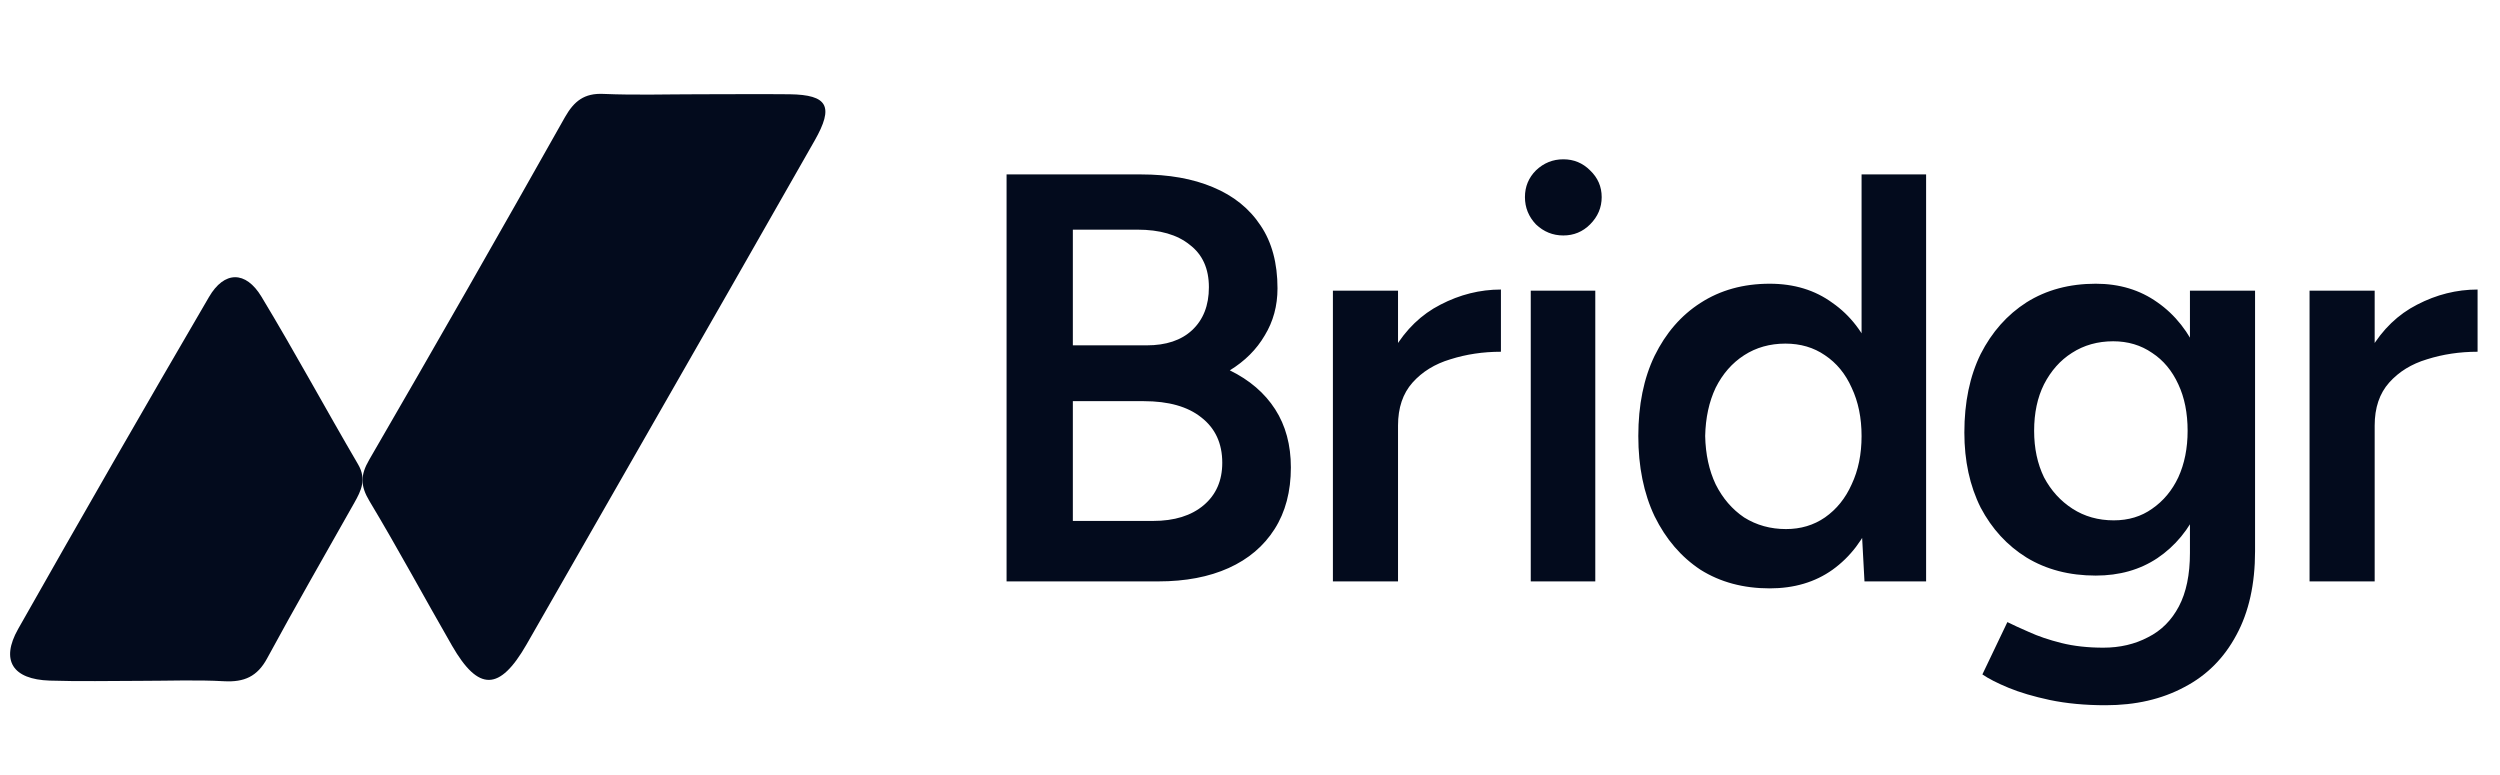 <svg width="129" height="40" viewBox="0 0 129 40" fill="none" xmlns="http://www.w3.org/2000/svg">
<path d="M36.042 4.864C37.612 4.864 39.179 4.848 40.746 4.864C42.718 4.893 43.042 5.487 42.033 7.258C39.127 12.364 36.213 17.464 33.292 22.558C31.252 26.126 29.21 29.694 27.164 33.263C25.778 35.669 24.692 35.689 23.328 33.323C21.894 30.832 20.534 28.304 19.061 25.85C18.596 25.072 18.587 24.524 19.048 23.729C22.455 17.854 25.823 11.959 29.153 6.043C29.626 5.213 30.151 4.798 31.144 4.846C32.773 4.916 34.409 4.864 36.042 4.864Z" fill="#030B1D"/>
<path d="M7.267 35.132C5.7 35.132 4.131 35.171 2.566 35.119C0.654 35.057 0.019 34.081 0.934 32.458C4.179 26.725 7.462 21.014 10.784 15.325C11.566 13.979 12.675 13.954 13.493 15.312C15.211 18.158 16.795 21.087 18.474 23.956C18.927 24.726 18.64 25.313 18.279 25.95C16.774 28.622 15.242 31.277 13.783 33.973C13.275 34.913 12.598 35.206 11.57 35.152C10.142 35.073 8.702 35.132 7.267 35.132Z" fill="#030B1D"/>
<path d="M51.939 30V9H58.869C60.309 9 61.549 9.22 62.589 9.66C63.649 10.1 64.469 10.76 65.049 11.64C65.629 12.5 65.919 13.58 65.919 14.88C65.919 15.78 65.699 16.59 65.259 17.31C64.839 18.03 64.239 18.63 63.459 19.11C64.479 19.61 65.259 20.28 65.799 21.12C66.339 21.96 66.609 22.96 66.609 24.12C66.609 25.36 66.329 26.42 65.769 27.3C65.209 28.18 64.419 28.85 63.399 29.31C62.379 29.77 61.169 30 59.769 30H51.939ZM55.359 26.88H59.499C60.599 26.88 61.469 26.61 62.109 26.07C62.749 25.53 63.069 24.8 63.069 23.88C63.069 22.88 62.709 22.1 61.989 21.54C61.289 20.98 60.299 20.7 59.019 20.7H55.359V26.88ZM55.359 17.82H59.169C60.169 17.82 60.949 17.56 61.509 17.04C62.089 16.5 62.379 15.76 62.379 14.82C62.379 13.86 62.049 13.13 61.389 12.63C60.749 12.11 59.849 11.85 58.689 11.85H55.359V17.82ZM70.998 22.02C70.998 20.4 71.308 19.07 71.928 18.03C72.548 16.99 73.348 16.22 74.328 15.72C75.328 15.2 76.368 14.94 77.448 14.94V18.15C76.528 18.15 75.658 18.28 74.838 18.54C74.038 18.78 73.388 19.18 72.888 19.74C72.388 20.3 72.138 21.04 72.138 21.96L70.998 22.02ZM68.778 30V15H72.138V30H68.778ZM78.987 30V15H82.317V30H78.987ZM80.667 12.15C80.127 12.15 79.657 11.96 79.257 11.58C78.877 11.18 78.687 10.71 78.687 10.17C78.687 9.63 78.877 9.17 79.257 8.79C79.657 8.41 80.127 8.22 80.667 8.22C81.207 8.22 81.667 8.41 82.047 8.79C82.447 9.17 82.647 9.63 82.647 10.17C82.647 10.71 82.447 11.18 82.047 11.58C81.667 11.96 81.207 12.15 80.667 12.15ZM96.207 30L96.057 27.21V9H99.387V30H96.207ZM91.317 30.36C89.957 30.36 88.767 30.04 87.747 29.4C86.747 28.74 85.957 27.82 85.377 26.64C84.817 25.46 84.537 24.08 84.537 22.5C84.537 20.9 84.817 19.52 85.377 18.36C85.957 17.18 86.747 16.27 87.747 15.63C88.767 14.97 89.957 14.64 91.317 14.64C92.577 14.64 93.657 14.97 94.557 15.63C95.477 16.27 96.177 17.18 96.657 18.36C97.137 19.52 97.377 20.9 97.377 22.5C97.377 24.08 97.137 25.46 96.657 26.64C96.177 27.82 95.477 28.74 94.557 29.4C93.657 30.04 92.577 30.36 91.317 30.36ZM92.157 27.3C92.917 27.3 93.587 27.1 94.167 26.7C94.767 26.28 95.227 25.71 95.547 24.99C95.887 24.27 96.057 23.44 96.057 22.5C96.057 21.56 95.887 20.73 95.547 20.01C95.227 19.29 94.767 18.73 94.167 18.33C93.587 17.93 92.907 17.73 92.127 17.73C91.327 17.73 90.617 17.93 89.997 18.33C89.377 18.73 88.887 19.29 88.527 20.01C88.187 20.73 88.007 21.56 87.987 22.5C88.007 23.44 88.187 24.27 88.527 24.99C88.887 25.71 89.377 26.28 89.997 26.7C90.637 27.1 91.357 27.3 92.157 27.3ZM108.651 36.39C107.591 36.39 106.631 36.3 105.771 36.12C104.931 35.94 104.221 35.73 103.641 35.49C103.061 35.25 102.611 35.02 102.291 34.8L103.581 32.1C103.861 32.24 104.231 32.41 104.691 32.61C105.171 32.83 105.731 33.02 106.371 33.18C107.011 33.34 107.731 33.42 108.531 33.42C109.391 33.42 110.161 33.24 110.841 32.88C111.521 32.54 112.051 32.01 112.431 31.29C112.811 30.57 113.001 29.65 113.001 28.53V15H116.361V28.44C116.361 30.14 116.041 31.58 115.401 32.76C114.761 33.96 113.861 34.86 112.701 35.46C111.541 36.08 110.191 36.39 108.651 36.39ZM108.141 29.7C106.781 29.7 105.591 29.39 104.571 28.77C103.571 28.15 102.781 27.29 102.201 26.19C101.641 25.07 101.361 23.78 101.361 22.32C101.361 20.76 101.641 19.41 102.201 18.27C102.781 17.13 103.571 16.24 104.571 15.6C105.591 14.96 106.781 14.64 108.141 14.64C109.361 14.64 110.421 14.96 111.321 15.6C112.241 16.24 112.951 17.14 113.451 18.3C113.951 19.44 114.201 20.79 114.201 22.35C114.201 23.83 113.951 25.12 113.451 26.22C112.951 27.32 112.241 28.18 111.321 28.8C110.421 29.4 109.361 29.7 108.141 29.7ZM109.071 26.85C109.831 26.85 110.491 26.65 111.051 26.25C111.631 25.85 112.081 25.31 112.401 24.63C112.721 23.93 112.881 23.13 112.881 22.23C112.881 21.31 112.721 20.51 112.401 19.83C112.081 19.13 111.631 18.59 111.051 18.21C110.471 17.81 109.801 17.61 109.041 17.61C108.241 17.61 107.531 17.81 106.911 18.21C106.311 18.59 105.831 19.13 105.471 19.83C105.131 20.51 104.961 21.31 104.961 22.23C104.961 23.13 105.131 23.93 105.471 24.63C105.831 25.31 106.321 25.85 106.941 26.25C107.561 26.65 108.271 26.85 109.071 26.85ZM121.393 22.02C121.393 20.4 121.703 19.07 122.323 18.03C122.943 16.99 123.743 16.22 124.723 15.72C125.723 15.2 126.763 14.94 127.843 14.94V18.15C126.923 18.15 126.053 18.28 125.232 18.54C124.433 18.78 123.783 19.18 123.283 19.74C122.783 20.3 122.533 21.04 122.533 21.96L121.393 22.02ZM119.173 30V15H122.533V30H119.173Z" fill="#030B1D"/>
</svg>

